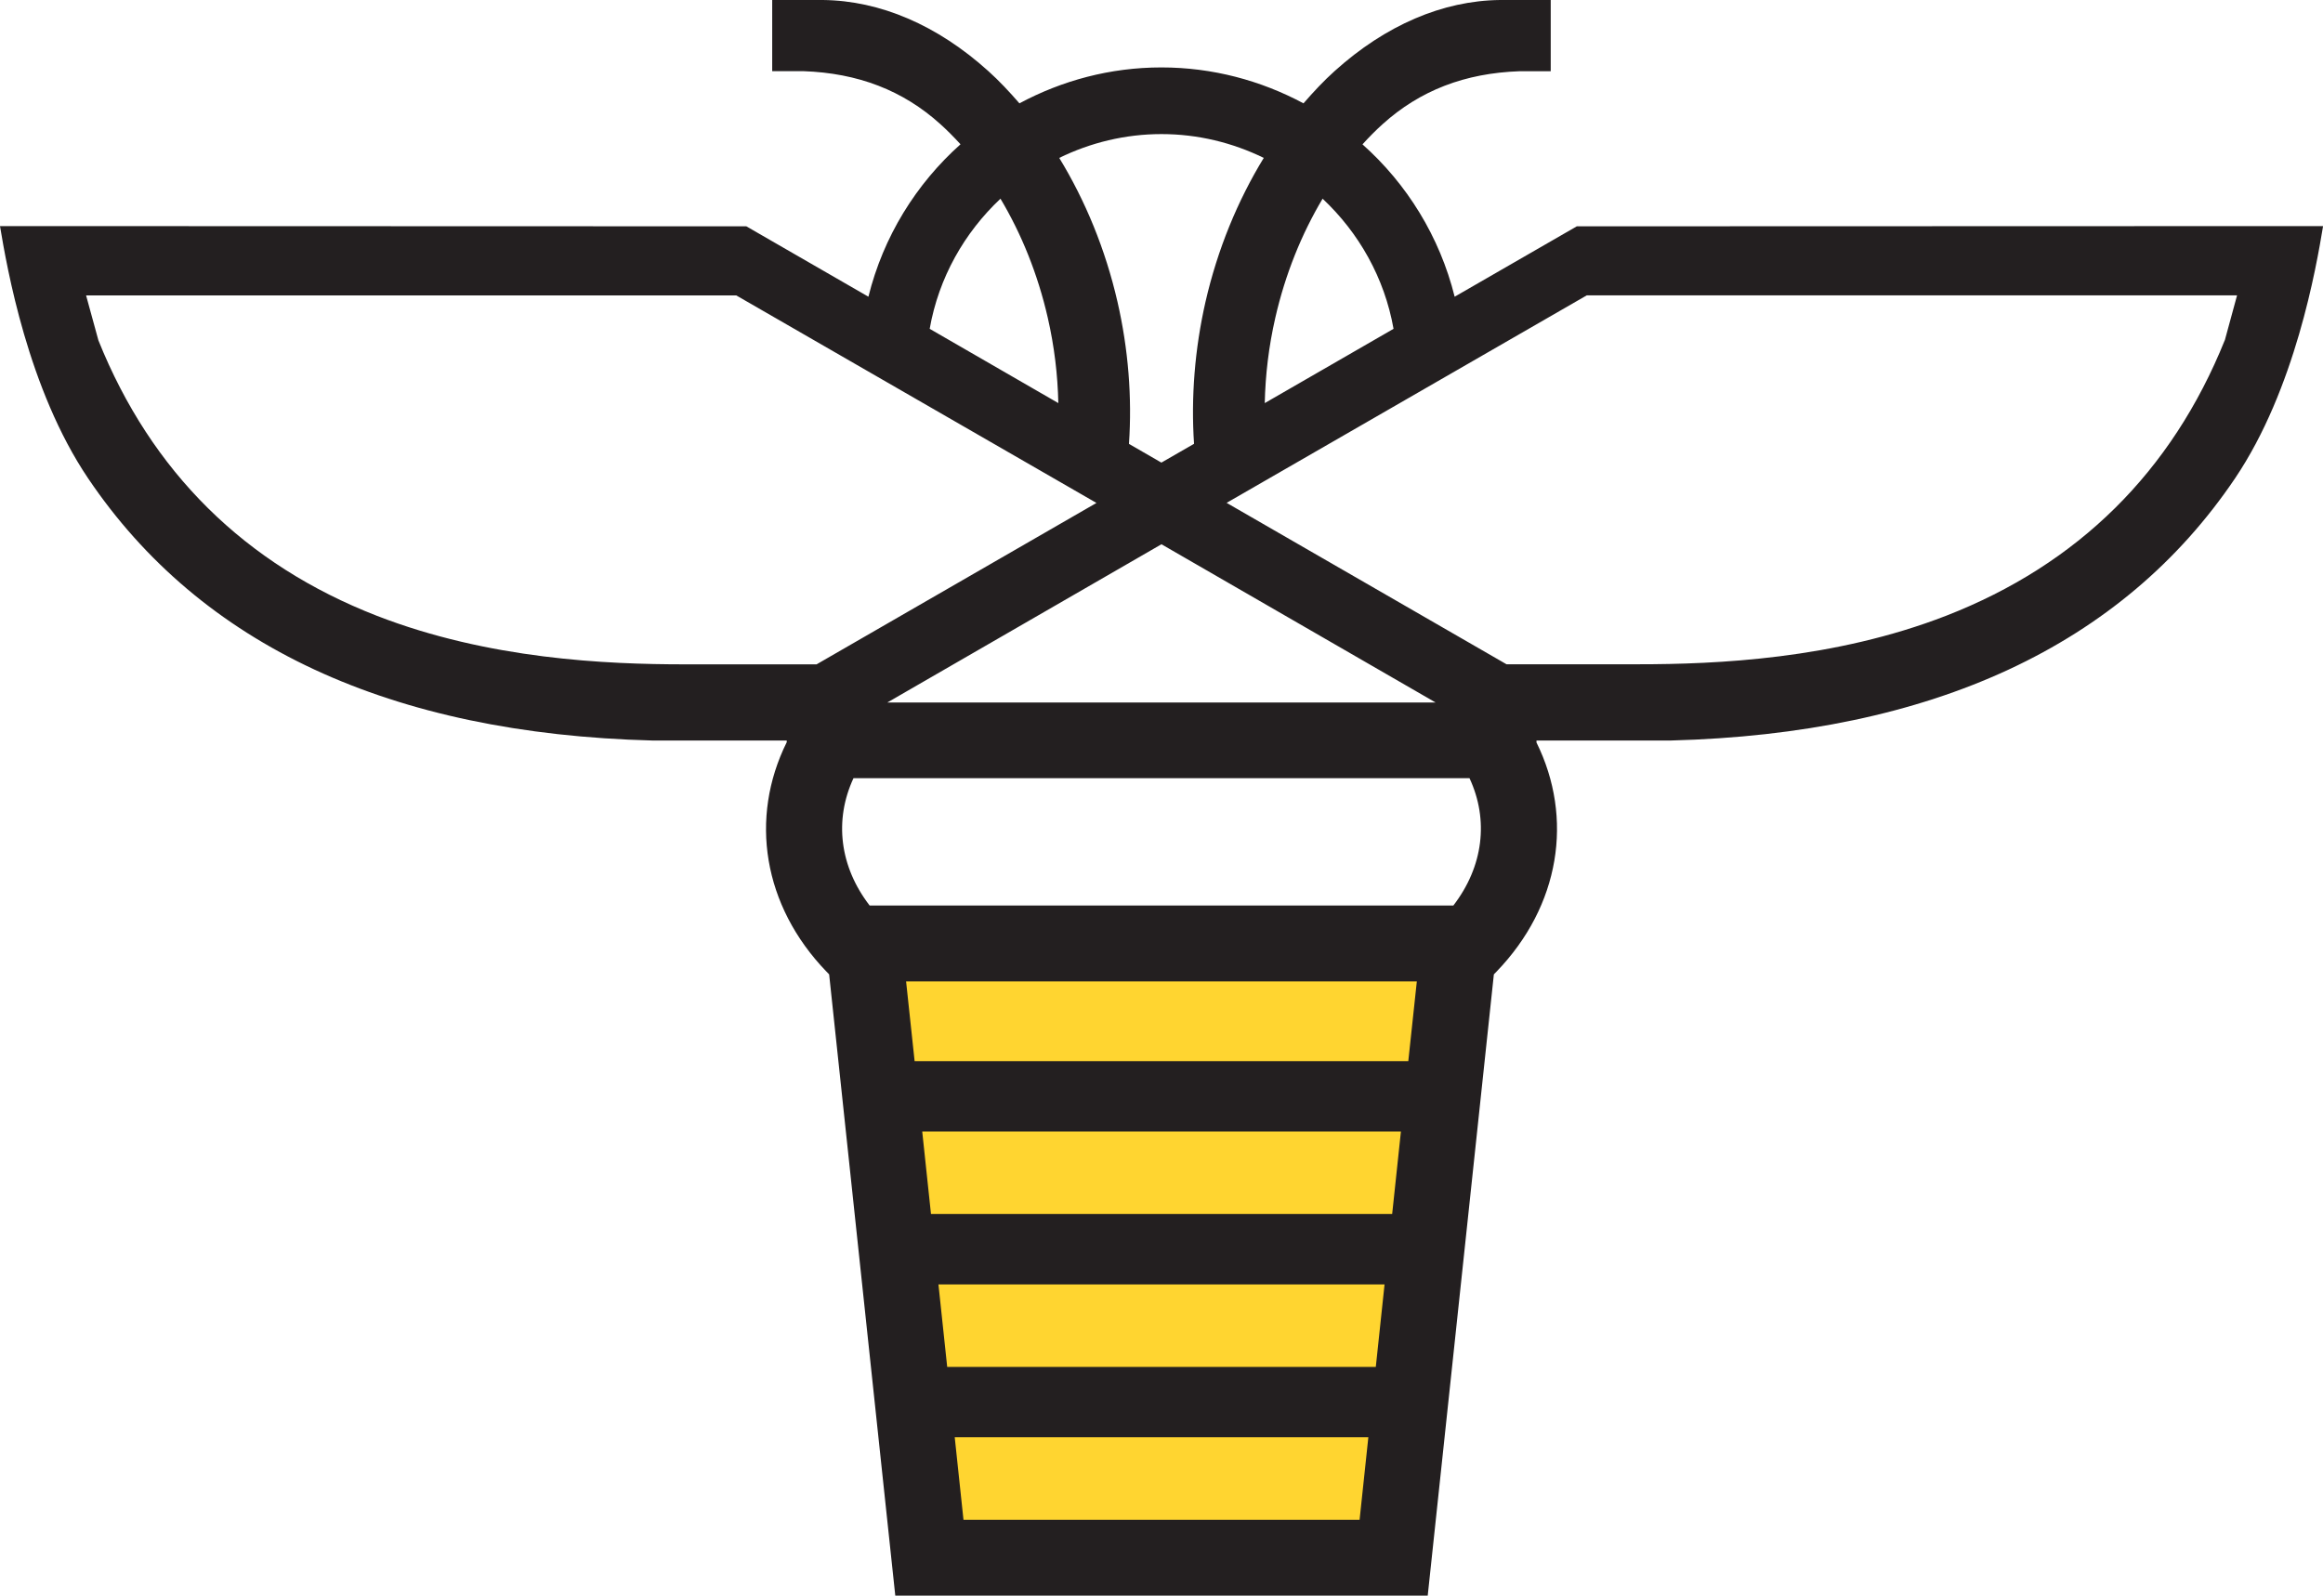 <?xml version="1.0" encoding="UTF-8"?><svg id="Layer_2" xmlns="http://www.w3.org/2000/svg" viewBox="0 0 305.19 209.68"><defs><style>.cls-1{fill:#ffd530;}.cls-2{fill:#231f20;}</style></defs><g id="Layer_1-2"><polygon class="cls-1" points="188.17 126.07 179.64 206.09 124.66 206.09 116.15 126.07 188.17 126.07"/><path class="cls-2" d="M207.14,29.75l-16.03,9.24c-1.97-7.9-6.27-14.82-12.11-20.02,.85-.94,1.73-1.83,2.65-2.66,4.9-4.42,10.8-6.7,17.98-6.95h4.1V0h-6.66c-7.52,.08-15.04,3.31-21.71,9.32-1.45,1.3-2.8,2.75-4.11,4.26-5.6-3-11.95-4.72-18.67-4.72s-13.05,1.72-18.65,4.72c-1.31-1.51-2.66-2.96-4.11-4.26C123.15,3.31,115.64,.08,108.11,0h-6.66V9.35h4.08c7.2,.25,13.1,2.53,18,6.95,.92,.83,1.8,1.72,2.66,2.66-5.84,5.21-10.14,12.13-12.1,20.03l-16.04-9.25-98.05-.03c.91,5.45,3.67,21.42,11.57,33.14,14.81,21.97,39.75,33.56,74.14,34.46,.35,.01,.72,.01,1.12,0h16.53v.22c-4.94,9.96-3.13,21.49,5.22,30.15l.35,.36,8.69,81.64h69.95l8.69-81.64,.35-.36c8.34-8.65,10.16-20.16,5.25-30.11v-.26h16.51c.39,.01,.78,.01,1.12,0,34.39-.9,59.33-12.49,74.15-34.46,7.9-11.72,10.66-27.69,11.56-33.14l-98.05,.03Zm-39.59,11.99c1.31-5.72,3.45-11,6.21-15.63,4.75,4.46,8.13,10.38,9.32,17.1l-16.92,9.76c.08-3.69,.52-7.44,1.39-11.23Zm-14.96-24.12c4.78,0,9.35,1.13,13.44,3.13-3.43,5.61-6.07,12.01-7.65,18.89-1.42,6.23-1.92,12.59-1.51,18.68l-4.29,2.47-4.26-2.46c.42-6.09-.08-12.45-1.51-18.68-1.58-6.88-4.22-13.28-7.65-18.9,4.09-2,8.66-3.13,13.42-3.13Zm36.02,74.69H116.58l36.01-20.79,36.01,20.79ZM131.44,26.11c2.76,4.63,4.9,9.91,6.21,15.63,.87,3.79,1.31,7.54,1.39,11.23l-16.9-9.76c1.18-6.72,4.56-12.64,9.3-17.1Zm-41.45,61.19c-10.33,0-25.78-.67-40.48-6.38-17.32-6.74-29.63-18.9-36.58-36.19l-1.62-5.91H96.73l47.32,27.27-36.77,21.21h-17.29Zm88.62,112.41h-52.03l-1.15-10.84h54.34l-1.15,10.84Zm2.14-20.09h-56.31l-1.15-10.84h58.61l-1.15,10.84Zm2.14-20.09h-60.58l-1.15-10.84h62.89l-1.15,10.84Zm2.14-20.09H120.16l-1.12-10.48h67.1l-1.12,10.48Zm5.91-20.45H114.25c-3.94-5.11-4.68-11.22-2.12-16.73h80.93c2.56,5.5,1.82,11.61-2.12,16.73Zm101.34-74.27c-6.96,17.28-19.28,29.45-36.59,36.19-14.7,5.71-30.15,6.38-40.48,6.38h-17.29l-36.77-21.21,47.32-27.27h85.43l-1.61,5.91Z"/></g></svg>